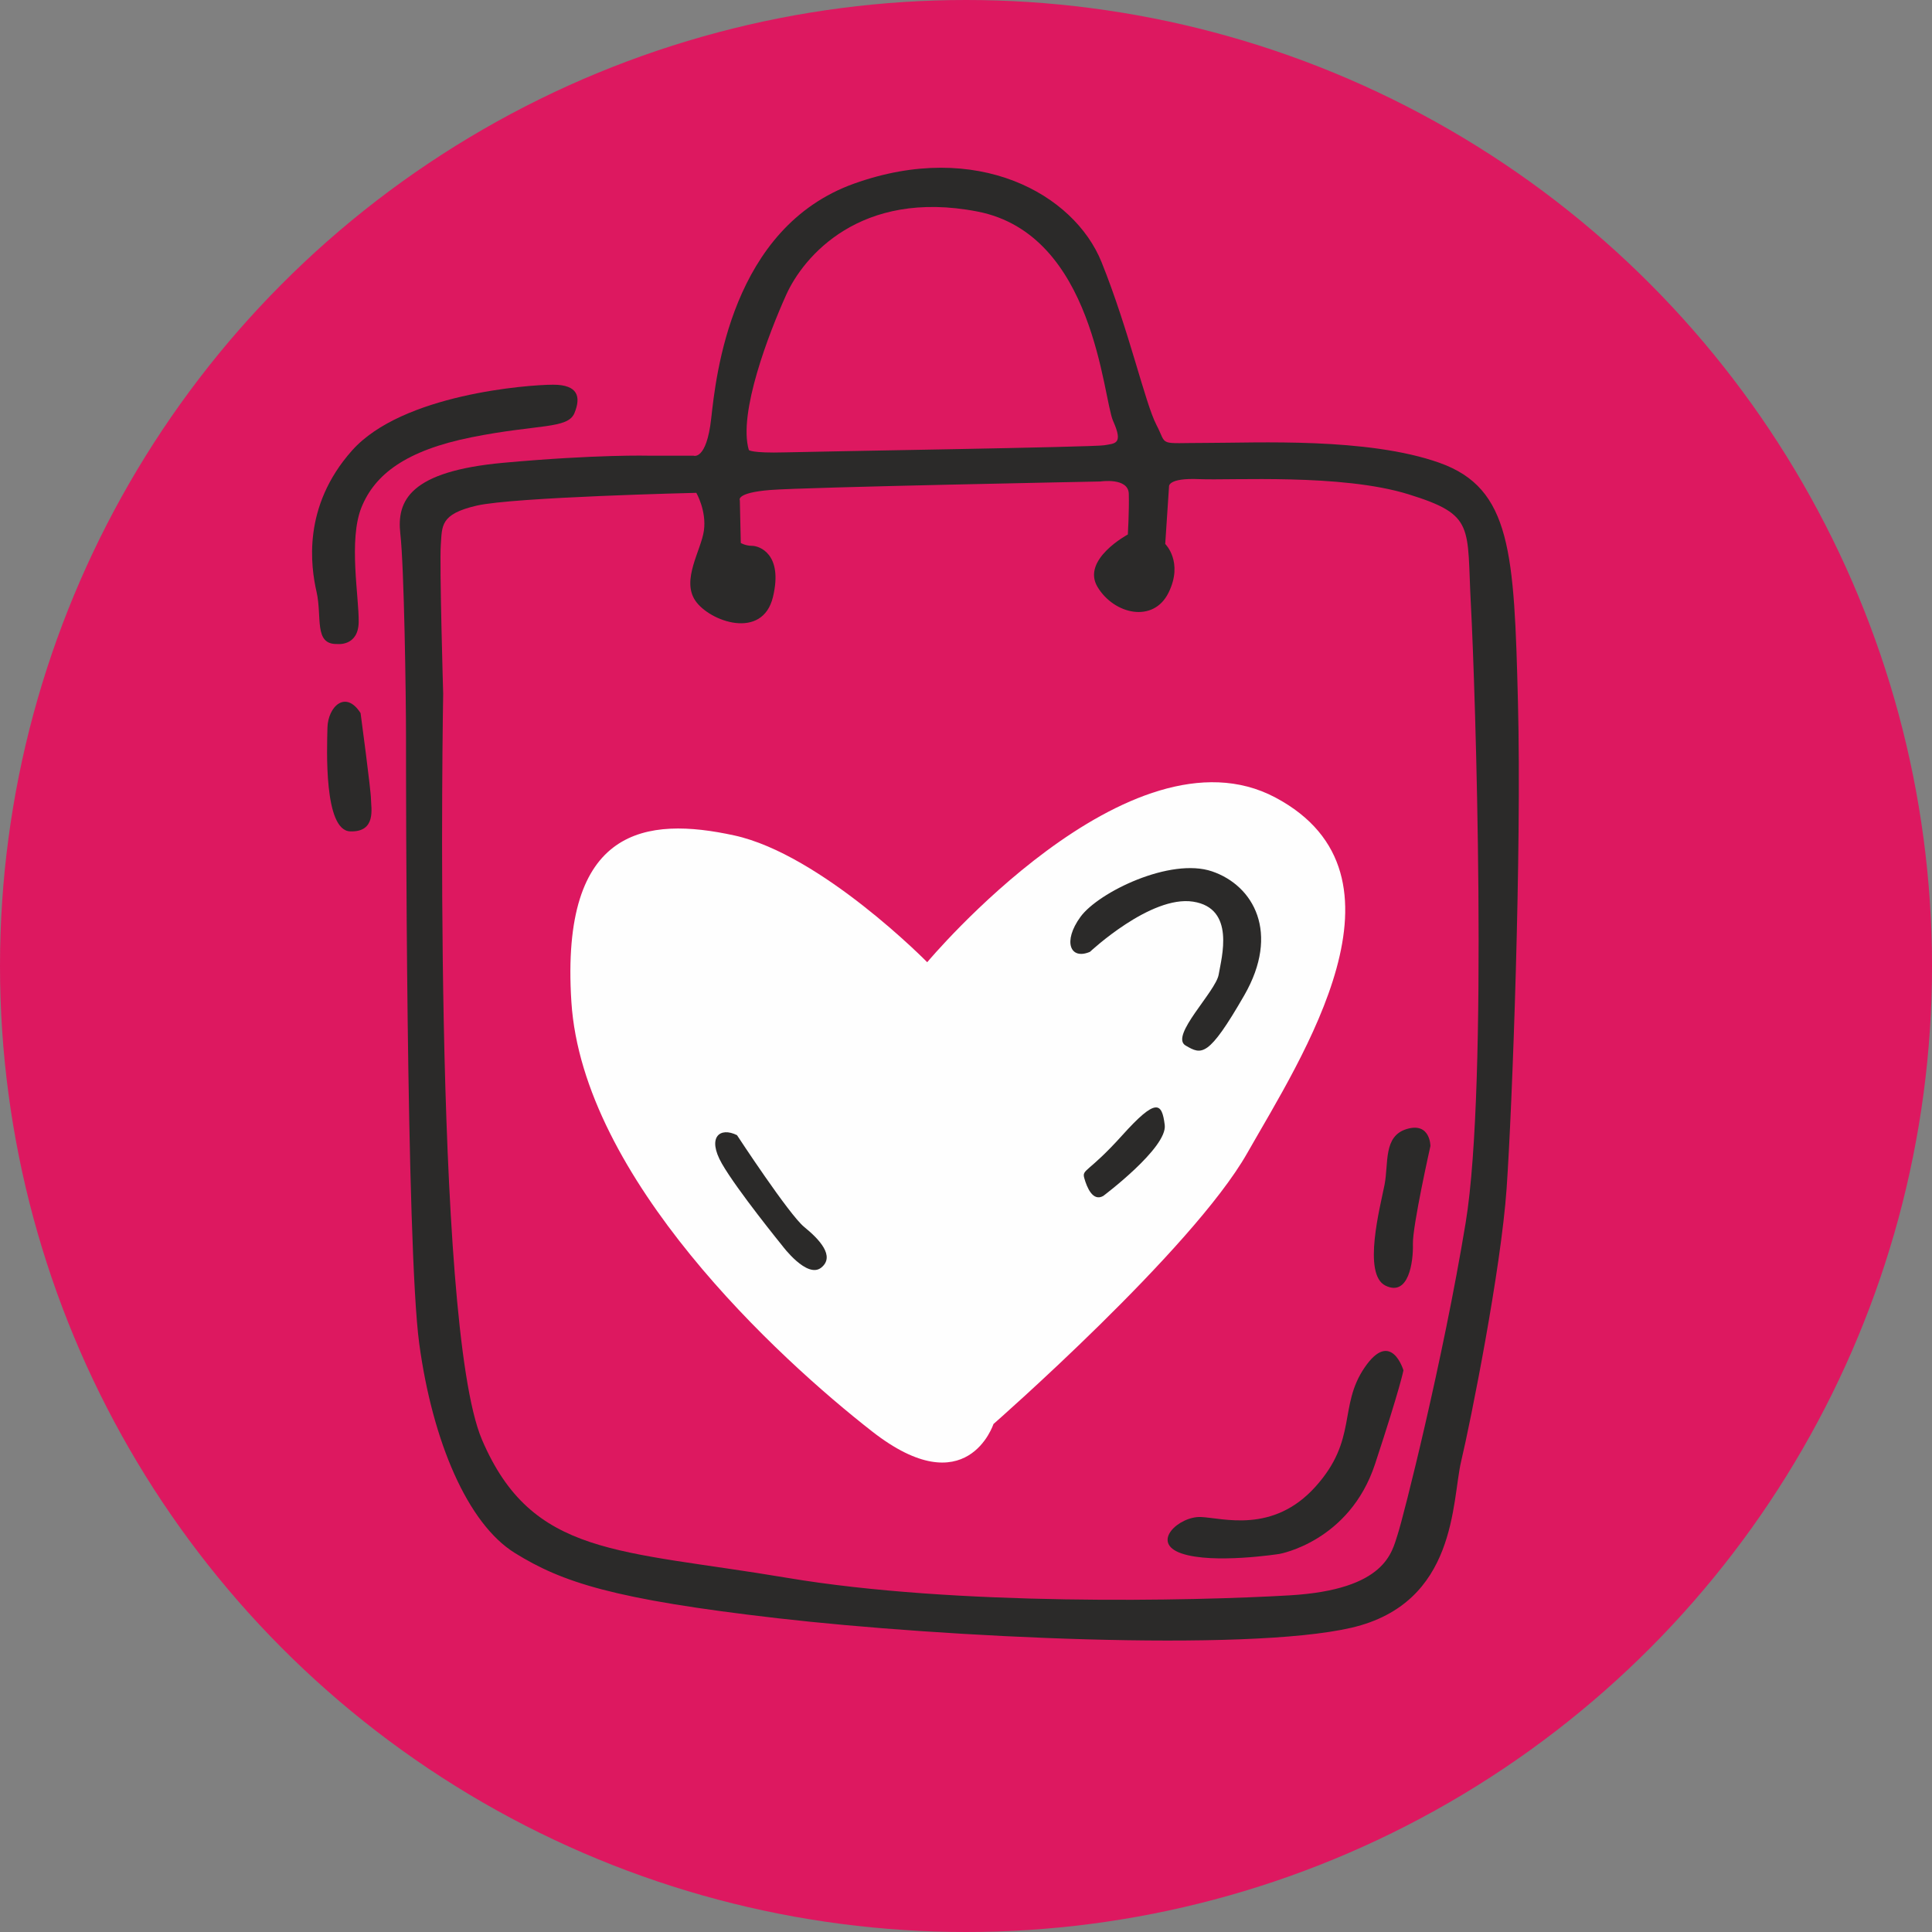 <?xml version="1.0" encoding="UTF-8"?> <svg xmlns="http://www.w3.org/2000/svg" xmlns:xlink="http://www.w3.org/1999/xlink" xmlns:xodm="http://www.corel.com/coreldraw/odm/2003" xml:space="preserve" width="54.683mm" height="54.683mm" version="1.1" style="shape-rendering:geometricPrecision; text-rendering:geometricPrecision; image-rendering:optimizeQuality; fill-rule:evenodd; clip-rule:evenodd" viewBox="0 0 2487.32 2487.32"><rect x="0" y="0" width="2487.32" height="2487.32" fill="#808080" stroke="none"/> <defs> <style type="text/css"> .fil1 {fill:#FEFEFE} .fil3 {fill:#2B2A29} .fil2 {fill:#2B2A29} .fil0 {fill:#DD1860} </style> </defs> <g id="Слой_x0020_1">  <circle class="fil0" cx="1243.66" cy="1243.66" r="1243.66"></circle> <path class="fil1" d="M1193.72 1238.79c0,0 260.73,-311.9 448.36,-211.99 187.62,99.91 34.11,333.83 -36.55,458.1 -70.66,124.27 -326.52,348.45 -326.52,348.45 0,0 -34.11,104.78 -155.95,9.74 -121.84,-95.03 -372.82,-326.52 -387.44,-553.13 -14.62,-226.61 97.47,-238.8 209.56,-214.43 112.09,24.37 248.55,163.26 248.55,163.26z"></path> <path class="fil2" d="M1403.28 1225.39c0,0 77.98,-73.1 132.8,-64.57 54.82,8.53 36.55,71.88 32.9,93.81 -3.66,21.93 -63.36,79.2 -42.64,91.38 20.71,12.18 29.24,15.84 75.54,-64.57 46.3,-80.41 12.18,-141.33 -41.42,-159.6 -53.61,-18.28 -146.2,26.8 -169.36,58.48 -23.15,31.68 -13.4,56.05 12.19,45.08z"></path> <path class="fil2" d="M1420.33 1539.72c0,0 82.85,-62.13 79.19,-91.38 -3.65,-29.24 -10.96,-35.33 -54.82,13.4 -43.86,48.73 -52.09,43.25 -48.73,55.13 3.35,11.88 10.96,30.46 24.37,22.84z"></path> <path class="fil2" d="M948.83 1461.44c0,0 67.01,102.34 86.5,118.18 19.5,15.84 40.21,37.77 21.93,52.39 -18.28,14.62 -49.95,-28.02 -49.95,-28.02 0,0 -58.48,-71.88 -77.98,-106 -19.49,-34.11 -2.44,-47.52 19.5,-36.55z"></path> <path class="fil3" d="M964.06 579.35c0,0 3.04,4.26 46.91,3.04 43.86,-1.22 396.57,-6.7 410.58,-9.14 14.01,-2.43 24.98,-1.22 11.58,-31.07 -13.4,-29.85 -23.76,-240.63 -174.84,-269.87 -151.07,-29.24 -224.18,58.48 -246.11,107.22 -21.93,48.73 -62.13,152.29 -48.12,199.81zm-393.51 313.43c0,0 -4.88,-166.91 -3.05,-191.28 1.83,-24.37 -1.22,-39.6 46.3,-50.56 47.52,-10.97 282.66,-16.45 282.66,-16.45 0,0 13.4,23.15 9.75,48.73 -3.66,25.59 -29.24,63.35 -10.97,90.16 18.28,26.81 86.5,51.17 99.91,-4.87 13.4,-56.04 -18.28,-65.79 -26.81,-65.79 -8.53,0 -14.62,-3.66 -14.62,-3.66l-1.22 -54.82c0,0 -6.09,-9.75 38.99,-13.4 45.08,-3.65 425.21,-10.96 425.21,-10.96 0,0 35.94,-5.49 36.55,15.84 0.61,21.32 -1.22,52.39 -1.22,52.39 0,0 -60.31,32.29 -38.99,67.62 21.32,35.33 71.88,46.91 91.38,7.31 19.5,-39.6 -4.27,-62.74 -4.27,-62.74l4.88 -73.71c0,0 -2.44,-11.58 38.99,-9.75 41.42,1.83 182.76,-7.31 269.26,19.5 86.5,26.81 74.93,40.82 80.41,142.55 5.48,101.74 22.54,617.1 -6.7,794.98 -29.24,177.88 -80.41,380.13 -87.72,402.06 -7.31,21.93 -14.62,70.66 -138.89,77.97 -124.27,7.31 -430.08,14.01 -646.95,-22.54 -216.87,-36.55 -328.34,-26.81 -392.92,-177.88 -64.57,-151.08 -49.94,-960.67 -49.94,-960.67zm264.97 -306.12l57.26 0c0,0 16.75,6.7 22.84,-47.82 6.09,-54.52 25.58,-245.8 183.97,-302.46 158.38,-56.65 283.27,13.4 318.6,101.12 35.33,87.72 56.04,181.53 70.66,209.56 14.62,28.02 0,23.15 64.58,23.15 64.57,0 207.12,-7.31 299.72,25.59 92.59,32.89 96.25,115.74 101.12,308.24 4.88,192.5 -7.31,521.46 -14.62,626.24 -7.31,104.78 -46.3,299.72 -58.48,350.89 -12.19,51.17 -4.88,182.75 -141.33,214.43 -136.45,31.68 -526.33,12.18 -738.32,-12.19 -211.99,-24.37 -277.79,-46.3 -338.7,-84.06 -60.92,-37.77 -106,-143.77 -123.05,-269.26 -17.06,-125.49 -17.06,-726.14 -17.06,-780.97 0,-54.82 -2.43,-219.3 -7.31,-261.95 -4.87,-42.64 12.19,-80.41 132.8,-91.38 120.62,-10.96 187.33,-9.13 187.33,-9.13z"></path> <path class="fil2" d="M1647.24 2000.56c0,0 90.16,-15.84 123.05,-115.74 32.9,-99.91 36.55,-120.62 36.55,-120.62 0,0 -15.84,-53.61 -49.95,-3.66 -34.11,49.95 -8.53,92.6 -63.35,153.51 -54.83,60.92 -119.4,40.21 -147.42,38.99 -28.02,-1.22 -65.79,32.9 -24.98,46.91 40.82,14.01 126.1,0.61 126.1,0.61z"></path> <path class="fil2" d="M1841.57 1475.45c0,0 -23.15,102.95 -22.54,126.1 0.61,23.15 -5.48,68.23 -35.33,53.61 -29.85,-14.62 -6.7,-101.74 -1.21,-129.75 5.48,-28.02 -1.83,-62.74 28.63,-71.88 30.46,-9.14 30.46,21.93 30.46,21.93z"></path> <path class="fil3" d="M464.22 918.05c0,0 13.4,99.9 13.4,110.87 0,10.97 7.31,42.64 -26.81,41.42 -34.11,-1.22 -29.85,-106.61 -29.24,-133.41 0.61,-26.81 23.15,-49.34 42.64,-18.88z"></path> <path class="fil3" d="M433.75 829.11c0,0 27.41,3.66 28.02,-28.02 0.61,-31.68 -13.4,-106 3.66,-148.03 17.05,-42.03 56.65,-73.1 141.94,-90.16 85.29,-17.06 123.66,-10.36 132.19,-31.07 8.53,-20.71 4.88,-36.55 -27.41,-36.55 -32.29,0 -194.33,12.19 -258.9,84.68 -64.57,72.49 -53,149.86 -45.69,182.15 7.31,32.29 -3.66,67.62 26.19,67.01z"></path> </g> </svg> 